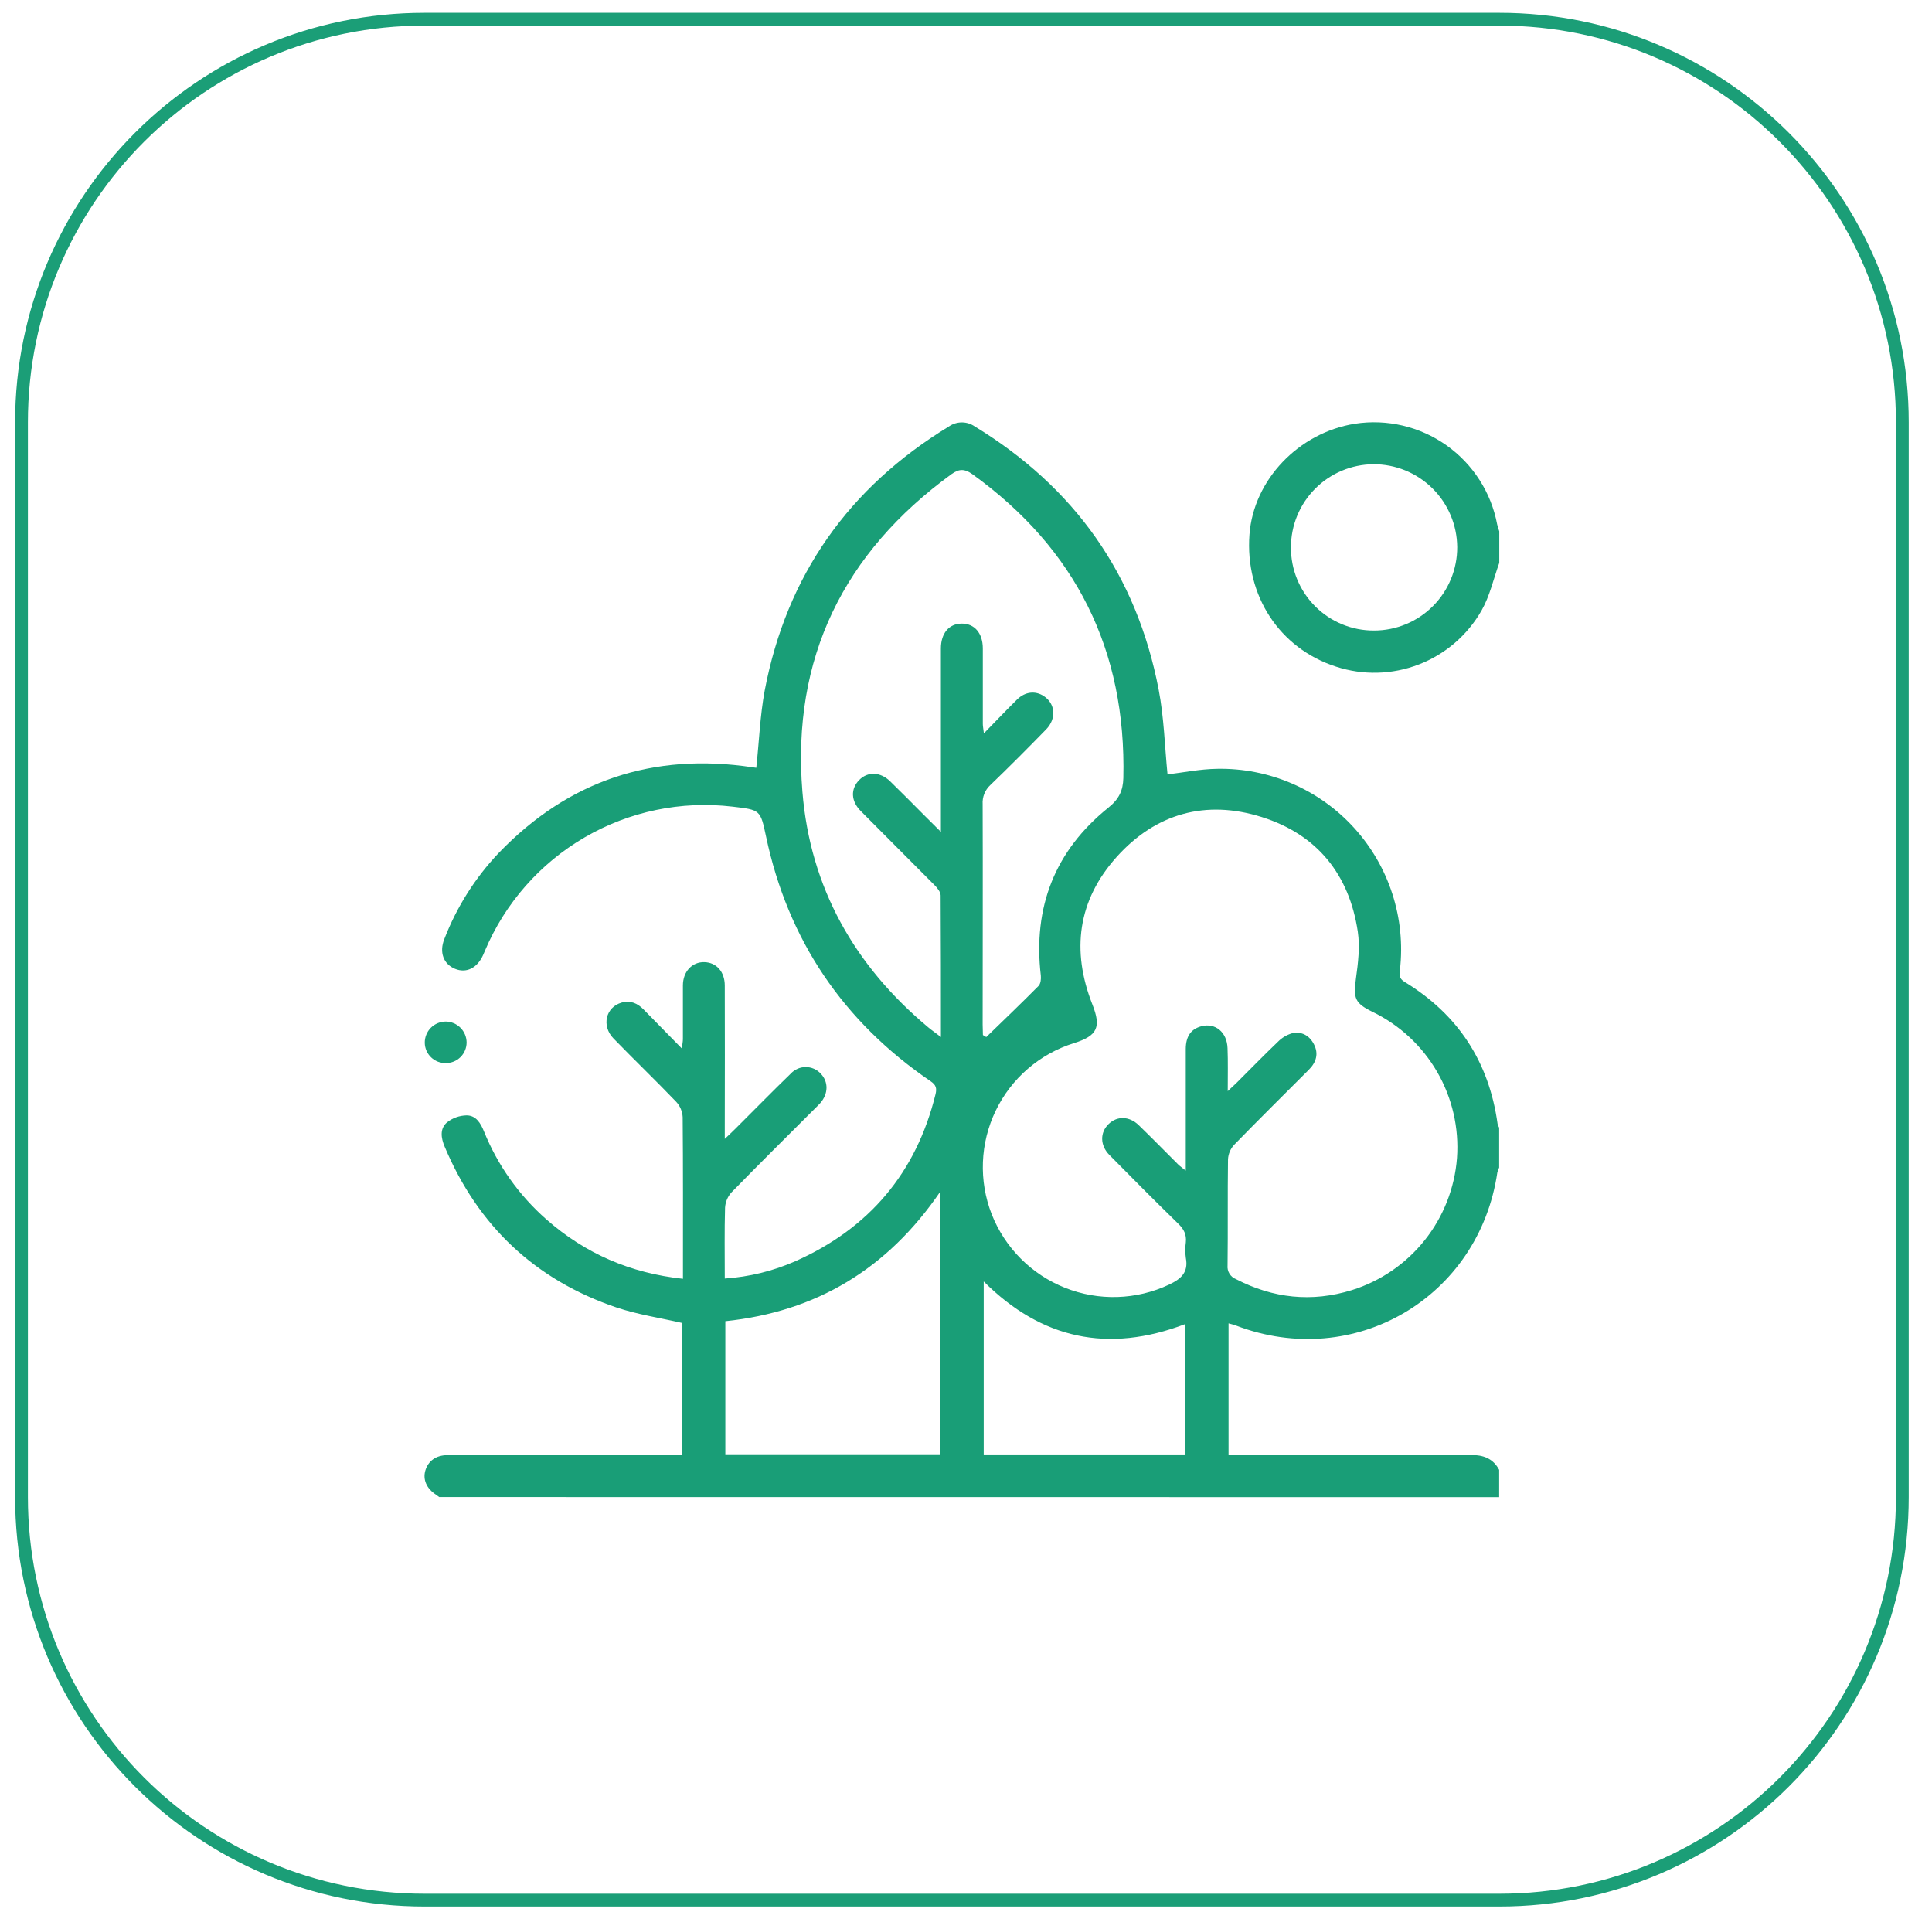 <svg width="151" height="150" viewBox="0 0 151 150" fill="none" xmlns="http://www.w3.org/2000/svg">
<path d="M34.33 117C34.244 116.939 34.161 116.873 34.074 116.814C33.346 116.334 33.041 115.648 33.24 114.94C33.46 114.182 34.074 113.726 34.979 113.724C39.327 113.715 43.675 113.715 48.021 113.724H53.312V103.393C51.579 102.994 49.839 102.735 48.199 102.188C41.843 100.037 37.359 95.814 34.753 89.613C34.464 88.929 34.363 88.214 34.935 87.717C35.373 87.371 35.911 87.179 36.469 87.169C37.201 87.169 37.565 87.774 37.824 88.416C38.892 91.064 40.567 93.424 42.713 95.307C45.738 97.966 49.258 99.5 53.378 99.941V99.117C53.378 95.171 53.391 91.241 53.356 87.305C53.333 86.862 53.156 86.441 52.856 86.115C51.248 84.438 49.569 82.827 47.952 81.161C46.987 80.17 47.342 78.702 48.598 78.351C49.278 78.162 49.83 78.412 50.301 78.892L53.29 81.941C53.332 81.586 53.374 81.393 53.374 81.202C53.374 79.806 53.374 78.412 53.374 77.018C53.374 75.922 54.102 75.166 55.053 75.192C56.004 75.219 56.644 75.953 56.646 77.016C56.655 80.653 56.655 84.29 56.646 87.927V89.008C57.012 88.657 57.262 88.429 57.498 88.19C58.932 86.763 60.348 85.314 61.801 83.909C61.95 83.747 62.131 83.617 62.334 83.528C62.535 83.439 62.754 83.393 62.975 83.393C63.195 83.393 63.414 83.439 63.616 83.528C63.818 83.617 63.999 83.747 64.148 83.909C64.76 84.549 64.747 85.479 64.111 86.207C63.966 86.371 63.804 86.52 63.651 86.674C61.485 88.839 59.307 90.994 57.17 93.186C56.873 93.515 56.697 93.935 56.668 94.378C56.615 96.204 56.646 98.032 56.646 99.921C58.549 99.794 60.415 99.337 62.16 98.569C67.927 96.004 71.606 91.669 73.119 85.514C73.233 85.043 73.152 84.786 72.74 84.506C65.899 79.839 61.582 73.47 59.868 65.353C59.429 63.292 59.429 63.295 57.249 63.04C53.239 62.568 49.185 63.41 45.696 65.441C42.206 67.473 39.471 70.582 37.902 74.302C37.859 74.403 37.817 74.504 37.773 74.603C37.315 75.653 36.458 76.082 35.564 75.716C34.67 75.35 34.312 74.434 34.727 73.39C35.692 70.884 37.141 68.593 38.992 66.646C44.434 60.998 51.046 58.797 58.8 59.963C58.93 59.983 59.061 59.998 59.109 60.005C59.329 57.973 59.401 55.941 59.767 53.966C61.483 44.951 66.342 38.094 74.175 33.321C74.47 33.118 74.819 33.01 75.176 33.01C75.533 33.01 75.882 33.118 76.176 33.321C83.977 38.077 88.836 44.913 90.558 53.894C90.979 56.086 91.032 58.334 91.251 60.522C92.461 60.377 93.798 60.101 95.141 60.084C97.149 60.048 99.141 60.441 100.985 61.237C102.829 62.032 104.481 63.212 105.833 64.698C107.184 66.183 108.203 67.94 108.821 69.851C109.439 71.761 109.643 73.782 109.418 75.778C109.372 76.177 109.333 76.464 109.767 76.729C113.951 79.274 116.378 82.976 117.047 87.835C117.076 87.938 117.117 88.036 117.17 88.129V91.246C117.11 91.364 117.063 91.488 117.03 91.616C115.595 101.405 105.852 107.13 96.614 103.599C96.426 103.527 96.224 103.483 96.02 103.424V113.726H96.982C102.968 113.726 108.956 113.745 114.941 113.708C115.949 113.708 116.695 113.987 117.17 114.874V117.007L34.33 117ZM95.957 85.275C96.305 84.948 96.5 84.775 96.684 84.591C97.749 83.53 98.797 82.45 99.884 81.413C100.188 81.104 100.565 80.878 100.98 80.755C101.723 80.587 102.33 80.92 102.685 81.595C103.084 82.351 102.872 83.024 102.293 83.605C100.342 85.558 98.376 87.498 96.45 89.477C96.167 89.786 96 90.185 95.978 90.603C95.939 93.365 95.978 96.127 95.943 98.889C95.92 99.116 95.971 99.344 96.09 99.539C96.209 99.734 96.388 99.884 96.601 99.967C99.507 101.469 102.519 101.795 105.655 100.827C107.901 100.125 109.886 98.766 111.351 96.925C112.816 95.084 113.695 92.845 113.874 90.498C114.042 88.151 113.502 85.807 112.324 83.771C111.145 81.734 109.382 80.098 107.264 79.074C105.887 78.401 105.765 78.011 105.977 76.474C106.144 75.267 106.299 74 106.122 72.81C105.451 68.332 102.942 65.215 98.615 63.854C94.251 62.479 90.339 63.562 87.284 66.96C84.229 70.357 83.718 74.285 85.377 78.5C86.074 80.266 85.787 80.946 83.942 81.522C82.613 81.936 81.384 82.62 80.33 83.529C79.277 84.439 78.422 85.555 77.818 86.809C77.215 88.063 76.876 89.428 76.822 90.819C76.768 92.209 77.001 93.596 77.507 94.893C78.019 96.193 78.793 97.375 79.78 98.365C80.767 99.355 81.946 100.131 83.245 100.647C84.544 101.163 85.935 101.407 87.332 101.364C88.729 101.321 90.102 100.992 91.367 100.397C92.301 99.958 92.901 99.439 92.682 98.31C92.626 97.903 92.626 97.49 92.682 97.083C92.744 96.487 92.531 96.066 92.099 95.645C90.28 93.872 88.485 92.068 86.703 90.257C85.965 89.508 85.967 88.504 86.646 87.846C87.326 87.189 88.275 87.232 88.998 87.932C90.039 88.938 91.052 89.977 92.079 91C92.22 91.141 92.389 91.252 92.676 91.487V90.448C92.676 87.631 92.676 84.817 92.676 82C92.676 80.983 93.09 80.418 93.901 80.203C94.984 79.918 95.9 80.665 95.941 81.919C95.983 82.976 95.957 84.028 95.957 85.275ZM76.821 80.891L77.084 81.049C78.451 79.721 79.83 78.406 81.169 77.051C81.336 76.882 81.377 76.503 81.347 76.236C80.724 70.896 82.442 66.482 86.633 63.115C87.455 62.458 87.773 61.782 87.797 60.807C88.031 50.816 84.097 42.9 75.997 37.058C75.376 36.619 74.953 36.635 74.362 37.058C65.937 43.195 61.869 51.432 62.713 61.864C63.322 69.368 66.787 75.475 72.551 80.291C72.832 80.527 73.134 80.729 73.54 81.045C73.54 77.244 73.54 73.612 73.518 69.982C73.518 69.712 73.264 69.401 73.051 69.184C71.131 67.24 69.185 65.318 67.265 63.374C66.498 62.596 66.476 61.653 67.151 60.963C67.826 60.272 68.81 60.325 69.562 61.052C70.439 61.907 71.315 62.788 72.177 63.658L73.538 65.011V63.889C73.538 59.487 73.538 55.085 73.538 50.682C73.538 49.486 74.173 48.741 75.166 48.734C76.159 48.727 76.81 49.477 76.814 50.665C76.814 52.638 76.814 54.61 76.814 56.57C76.814 56.763 76.856 56.956 76.898 57.315C77.838 56.351 78.651 55.496 79.484 54.674C80.121 54.047 80.913 53.966 81.575 54.396C82.482 54.983 82.587 56.16 81.761 57.006C80.328 58.475 78.883 59.93 77.406 61.35C77.198 61.539 77.037 61.773 76.932 62.033C76.827 62.294 76.782 62.574 76.801 62.854C76.821 68.597 76.801 74.338 76.801 80.08L76.821 80.891ZM73.502 93.111C69.358 99.191 63.782 102.516 56.69 103.255V113.658H73.502V93.111ZM92.632 103.481C86.609 105.776 81.406 104.66 76.884 100.149V113.669H92.632V103.481Z" fill="#199E77"/>
<path d="M117.179 43.989C116.728 45.238 116.439 46.582 115.792 47.715C114.691 49.643 112.958 51.132 110.887 51.931C108.815 52.729 106.531 52.789 104.421 52.099C100.005 50.674 97.302 46.551 97.655 41.773C97.971 37.514 101.491 33.816 105.896 33.115C108.409 32.727 110.974 33.331 113.048 34.8C115.123 36.269 116.546 38.487 117.015 40.986C117.06 41.167 117.115 41.346 117.179 41.521V43.989ZM107.395 49.276C108.25 49.276 109.097 49.107 109.887 48.779C110.677 48.451 111.394 47.97 111.997 47.364C112.601 46.758 113.079 46.039 113.404 45.248C113.729 44.457 113.895 43.61 113.892 42.755C113.878 41.028 113.181 39.376 111.952 38.163C110.723 36.949 109.063 36.272 107.336 36.28C105.624 36.295 103.986 36.986 102.78 38.202C101.574 39.418 100.897 41.062 100.897 42.774C100.892 43.629 101.056 44.477 101.381 45.268C101.706 46.059 102.184 46.778 102.789 47.382C103.393 47.987 104.111 48.466 104.902 48.791C105.693 49.116 106.54 49.281 107.395 49.276Z" fill="#199E77"/>
<path d="M34.849 83.081C34.637 83.087 34.426 83.05 34.228 82.974C34.031 82.897 33.85 82.783 33.696 82.636C33.543 82.49 33.42 82.314 33.334 82.12C33.249 81.926 33.203 81.717 33.199 81.505C33.196 81.286 33.236 81.069 33.318 80.865C33.4 80.662 33.522 80.478 33.676 80.322C33.831 80.167 34.015 80.044 34.217 79.961C34.42 79.877 34.637 79.835 34.856 79.837C35.284 79.846 35.692 80.022 35.993 80.327C36.294 80.631 36.465 81.041 36.469 81.47C36.469 81.682 36.427 81.892 36.345 82.088C36.264 82.284 36.144 82.463 35.994 82.612C35.843 82.762 35.665 82.88 35.468 82.961C35.272 83.041 35.062 83.082 34.849 83.081Z" fill="#199E77"/>
<path d="M117.181 1.5H33.181C15.784 1.5 1.681 15.603 1.681 33V117C1.681 134.397 15.784 148.5 33.181 148.5H117.181C134.578 148.5 148.681 134.397 148.681 117V33C148.681 15.603 134.578 1.5 117.181 1.5Z" stroke="#1B9E77"/>
</svg>
